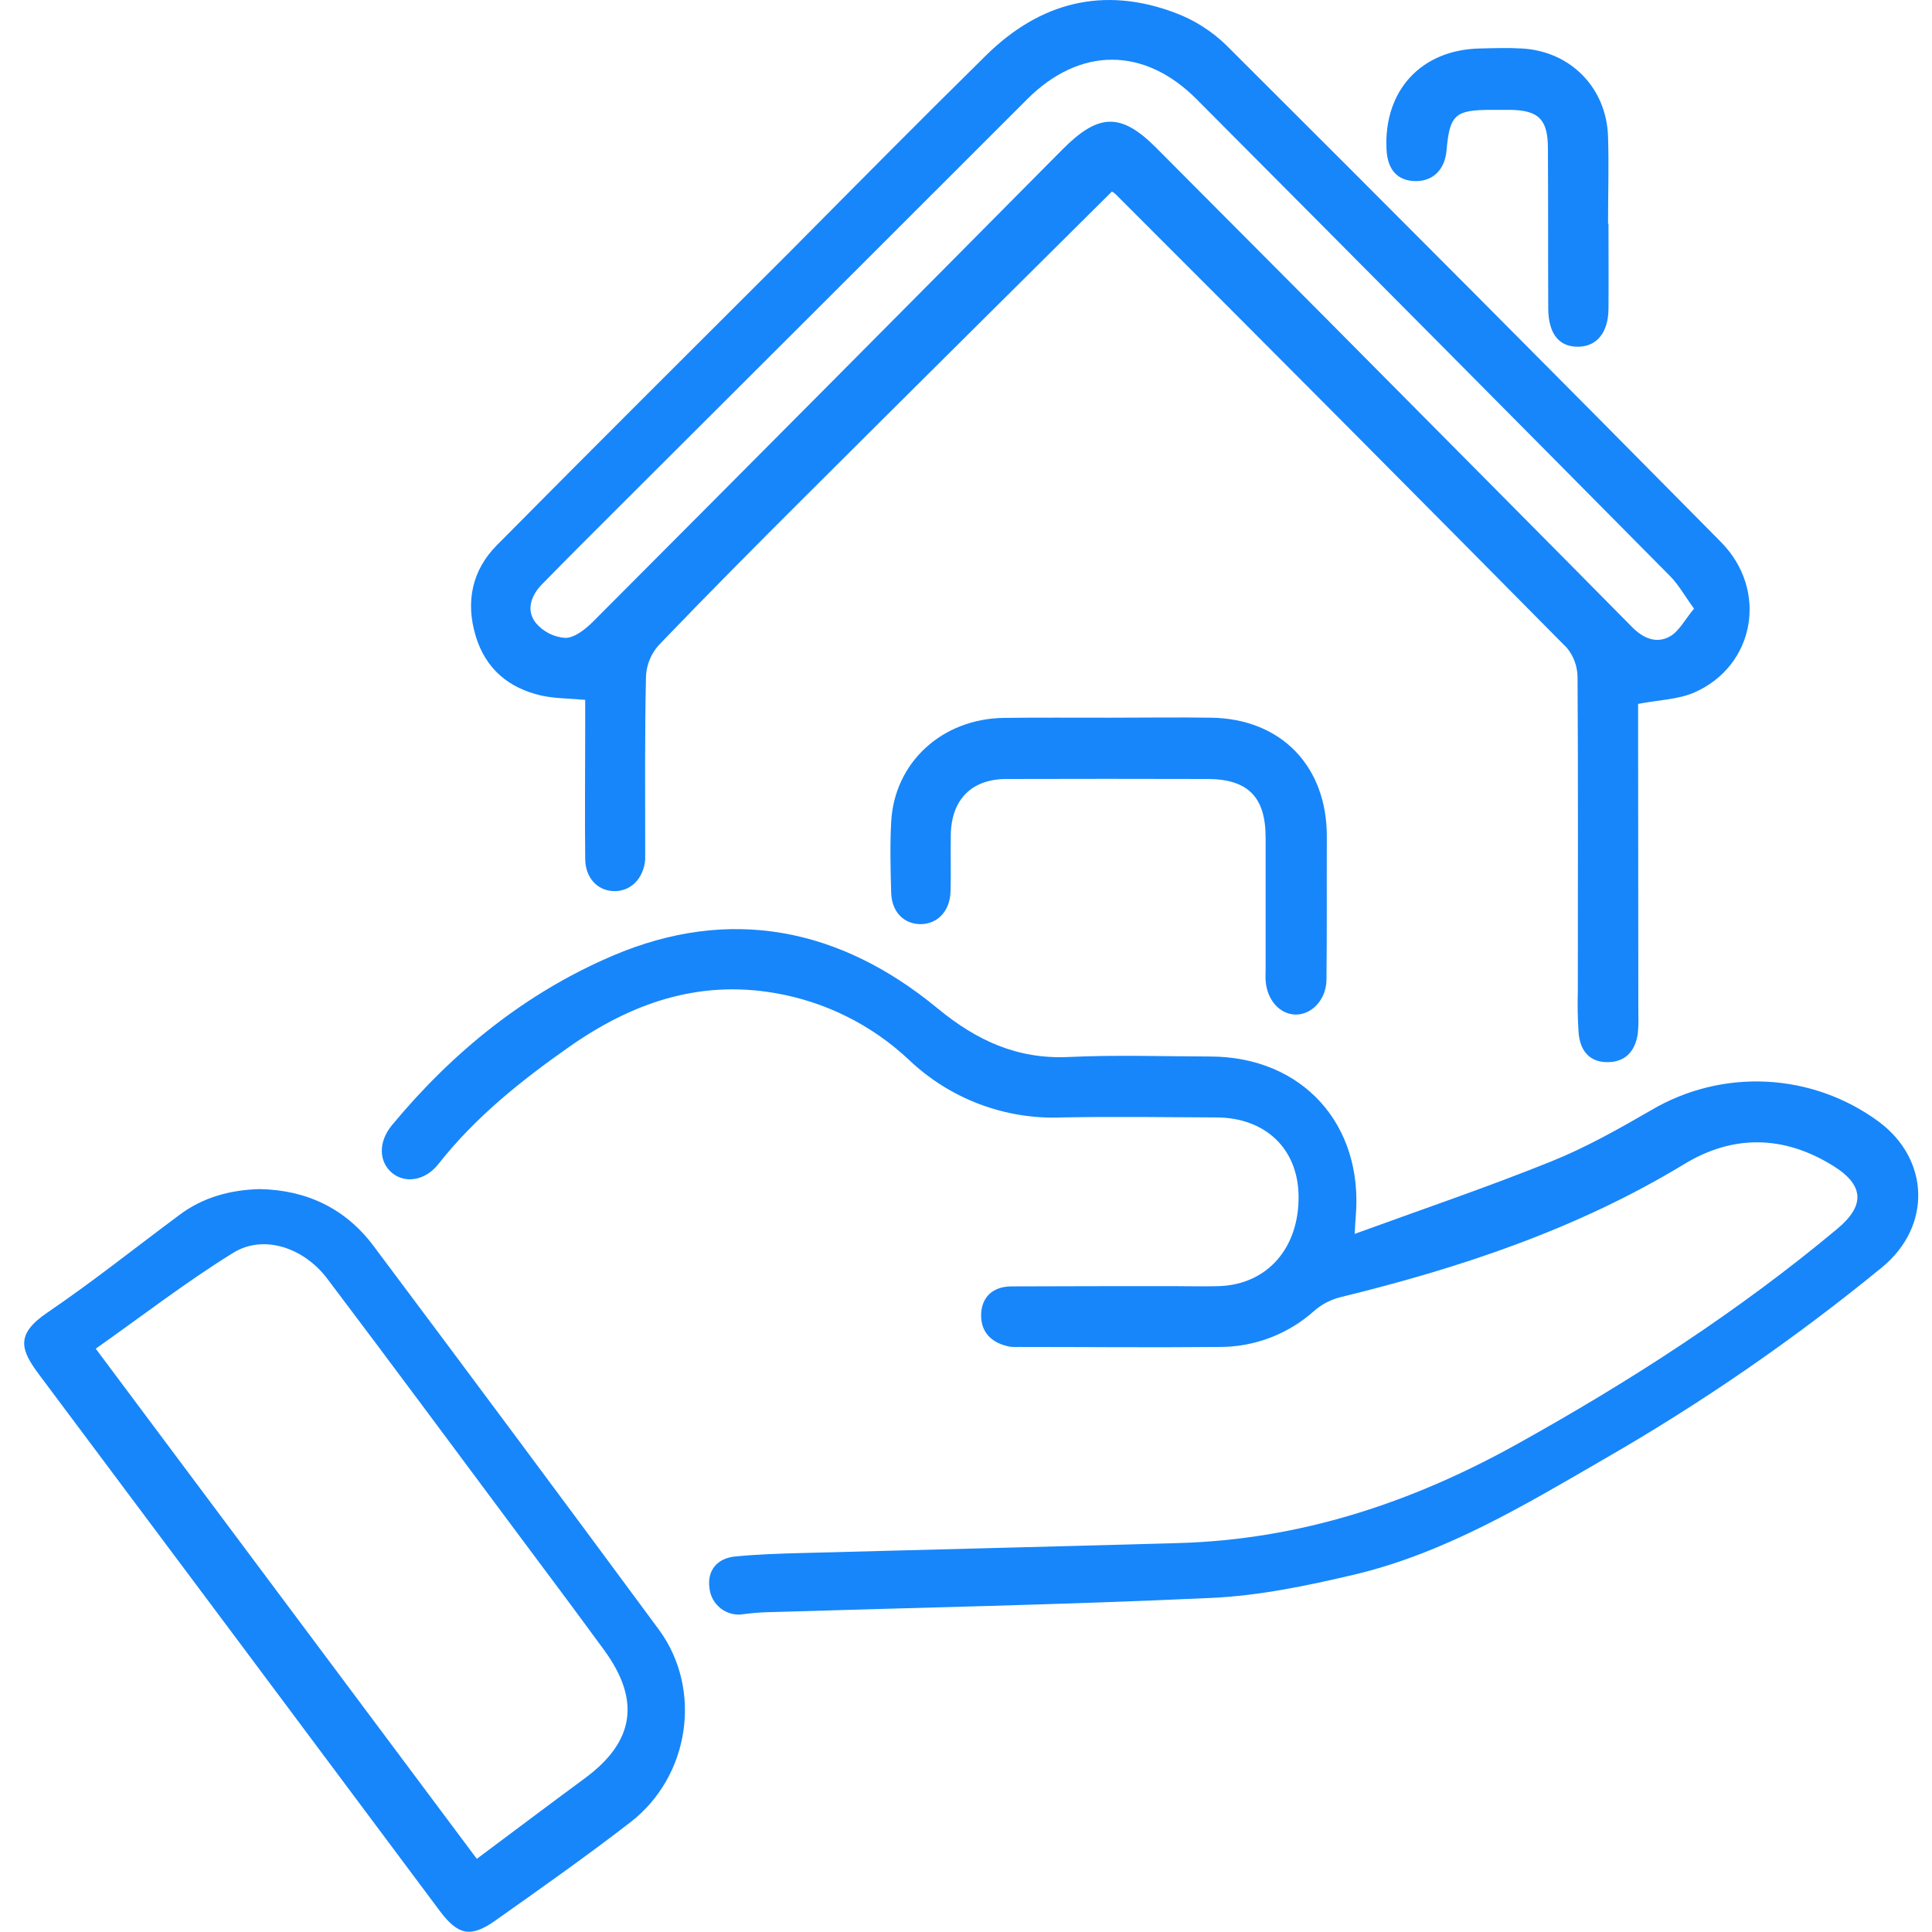 <svg width="60" height="60" viewBox="0 0 60 60" fill="none" xmlns="http://www.w3.org/2000/svg">
<g clip-path="url(#clip0_167_332)">
<path d="M34.532 5.948C31.341 9.118 28.186 12.246 25.042 15.383C23.5 16.92 21.965 18.465 20.457 20.037C20.22 20.302 20.08 20.642 20.062 20.998C20.021 22.762 20.039 24.529 20.037 26.295C20.037 26.427 20.037 26.56 20.037 26.692C19.988 27.276 19.6 27.676 19.085 27.675C18.57 27.673 18.179 27.277 18.174 26.675C18.159 25.264 18.174 23.852 18.174 22.438V21.735C17.673 21.688 17.232 21.695 16.815 21.602C15.801 21.373 15.078 20.772 14.772 19.748C14.455 18.689 14.658 17.709 15.431 16.931C18.447 13.885 21.488 10.858 24.524 7.826C26.544 5.788 28.57 3.742 30.625 1.717C32.297 0.071 34.265 -0.438 36.482 0.393C37.078 0.614 37.622 0.957 38.079 1.4C43.219 6.523 48.341 11.667 53.444 16.831C54.928 18.333 54.497 20.679 52.622 21.504C52.12 21.724 51.528 21.735 50.873 21.86V22.824C50.873 25.715 50.876 28.605 50.88 31.495C50.888 31.693 50.883 31.892 50.864 32.09C50.789 32.643 50.476 32.99 49.911 32.986C49.346 32.982 49.078 32.615 49.027 32.099C48.996 31.658 48.987 31.216 49.001 30.775C49.001 27.532 49.014 24.286 48.992 21.046C48.993 20.707 48.876 20.379 48.66 20.119C44.007 15.412 39.338 10.718 34.652 6.037C34.615 6.003 34.575 5.973 34.532 5.948ZM52.61 18.902C52.319 18.505 52.131 18.159 51.867 17.893C46.974 12.95 42.076 8.016 37.172 3.092C35.548 1.45 33.544 1.438 31.901 3.08C27.701 7.281 23.497 11.479 19.29 15.674C18.465 16.498 17.638 17.32 16.824 18.155C16.488 18.5 16.331 18.962 16.642 19.347C16.756 19.483 16.897 19.595 17.055 19.674C17.214 19.754 17.387 19.8 17.564 19.811C17.859 19.803 18.193 19.531 18.429 19.294C23.292 14.417 28.148 9.533 32.995 4.642C34.108 3.521 34.803 3.485 35.899 4.583C39.425 8.118 42.946 11.66 46.461 15.208C47.872 16.629 49.281 18.052 50.688 19.476C51.031 19.824 51.446 20.005 51.873 19.758C52.147 19.597 52.323 19.247 52.61 18.902Z" fill="#1786FA"/>
<path d="M42.07 38.32C44.2 37.544 46.21 36.863 48.176 36.069C49.249 35.638 50.271 35.06 51.275 34.48C52.36 33.838 53.607 33.53 54.864 33.593C56.12 33.656 57.331 34.087 58.346 34.834C59.934 36.013 59.992 38.084 58.453 39.354C55.747 41.57 52.865 43.56 49.836 45.302C47.346 46.744 44.869 48.238 42.037 48.906C40.588 49.247 39.109 49.555 37.633 49.624C33.031 49.837 28.422 49.927 23.816 50.069C23.578 50.075 23.337 50.098 23.1 50.128C22.976 50.151 22.849 50.147 22.726 50.117C22.604 50.087 22.489 50.032 22.389 49.956C22.288 49.879 22.205 49.782 22.143 49.672C22.082 49.561 22.044 49.439 22.032 49.313C21.96 48.783 22.261 48.386 22.85 48.336C23.527 48.271 24.207 48.249 24.887 48.231C28.791 48.125 32.697 48.032 36.606 47.921C40.371 47.815 43.837 46.671 47.112 44.849C50.614 42.901 53.967 40.744 57.053 38.167C57.926 37.442 57.901 36.805 56.922 36.201C55.401 35.258 53.826 35.229 52.313 36.148C48.98 38.17 45.358 39.375 41.613 40.289C41.321 40.363 41.051 40.505 40.823 40.702C40.012 41.432 38.962 41.834 37.874 41.831C35.79 41.852 33.705 41.831 31.621 41.831C31.533 41.836 31.445 41.833 31.358 41.822C30.818 41.717 30.462 41.396 30.47 40.838C30.478 40.281 30.834 39.954 31.409 39.95C33.077 39.942 34.746 39.943 36.413 39.942C36.896 39.942 37.379 39.956 37.861 39.942C39.358 39.89 40.349 38.758 40.328 37.136C40.309 35.679 39.304 34.711 37.782 34.703C36.18 34.696 34.577 34.673 32.976 34.703C32.108 34.739 31.241 34.599 30.427 34.293C29.613 33.987 28.868 33.521 28.235 32.921C27.076 31.827 25.62 31.103 24.052 30.838C21.673 30.43 19.604 31.159 17.675 32.512C16.175 33.565 14.758 34.698 13.614 36.152C13.202 36.675 12.57 36.765 12.165 36.417C11.761 36.069 11.745 35.459 12.175 34.94C14.059 32.667 16.325 30.835 19.022 29.683C22.664 28.126 26.082 28.814 29.111 31.311C30.323 32.311 31.589 32.9 33.183 32.826C34.651 32.757 36.123 32.807 37.594 32.811C40.445 32.819 42.347 34.918 42.104 37.782C42.095 37.877 42.091 37.964 42.07 38.32Z" fill="#1786FA"/>
<path d="M8.07 36.928C9.528 36.958 10.729 37.531 11.599 38.692C14.567 42.655 17.522 46.628 20.462 50.609C21.825 52.463 21.425 55.162 19.58 56.59C18.208 57.65 16.787 58.652 15.366 59.656C14.612 60.185 14.223 60.099 13.655 59.342C9.513 53.79 5.366 48.239 1.214 42.689C0.629 41.908 0.479 41.435 1.477 40.759C2.874 39.809 4.2 38.751 5.559 37.74C6.3 37.18 7.155 36.952 8.07 36.928ZM14.808 57.728C15.985 56.849 17.072 56.03 18.165 55.224C19.699 54.093 19.903 52.811 18.766 51.251C17.884 50.042 16.986 48.847 16.092 47.647C14.117 44.999 12.159 42.35 10.166 39.714C9.437 38.746 8.191 38.328 7.251 38.902C5.789 39.804 4.417 40.867 2.973 41.884L14.808 57.728Z" fill="#1786FA"/>
<path d="M34.462 22.289C35.516 22.289 36.569 22.273 37.623 22.289C39.797 22.325 41.217 23.806 41.206 25.997C41.199 27.474 41.212 28.951 41.195 30.428C41.188 31.032 40.751 31.503 40.255 31.508C39.758 31.514 39.345 31.066 39.305 30.449C39.297 30.339 39.305 30.228 39.305 30.118C39.305 28.751 39.305 27.385 39.305 26.013C39.305 24.762 38.767 24.198 37.508 24.192C35.426 24.186 33.343 24.186 31.261 24.192C30.181 24.192 29.549 24.823 29.528 25.914C29.515 26.508 29.539 27.105 29.519 27.699C29.499 28.292 29.117 28.696 28.597 28.7C28.077 28.704 27.689 28.324 27.676 27.713C27.656 26.986 27.637 26.257 27.676 25.532C27.772 23.678 29.256 22.32 31.178 22.295C32.271 22.28 33.367 22.291 34.462 22.289Z" fill="#1786FA"/>
<path d="M49.953 6.948C49.953 7.83 49.96 8.712 49.953 9.596C49.945 10.336 49.584 10.768 48.997 10.768C48.41 10.768 48.086 10.359 48.082 9.576C48.074 7.922 48.082 6.266 48.072 4.616C48.072 3.709 47.787 3.424 46.901 3.412C46.703 3.412 46.506 3.412 46.308 3.412C45.185 3.412 45.02 3.567 44.923 4.676C44.87 5.27 44.502 5.632 43.955 5.624C43.409 5.616 43.087 5.282 43.059 4.63C42.974 2.807 44.137 1.547 45.949 1.506C46.386 1.495 46.826 1.48 47.266 1.506C48.772 1.59 49.891 2.726 49.939 4.241C49.968 5.144 49.939 6.049 49.939 6.953L49.953 6.948Z" fill="#1786FA"/>
</g>
<defs>
<clipPath id="clip0_167_332">
<rect width="58.824" height="60" fill="white" transform="translate(0.75)"/>
</clipPath>
</defs>
</svg>
